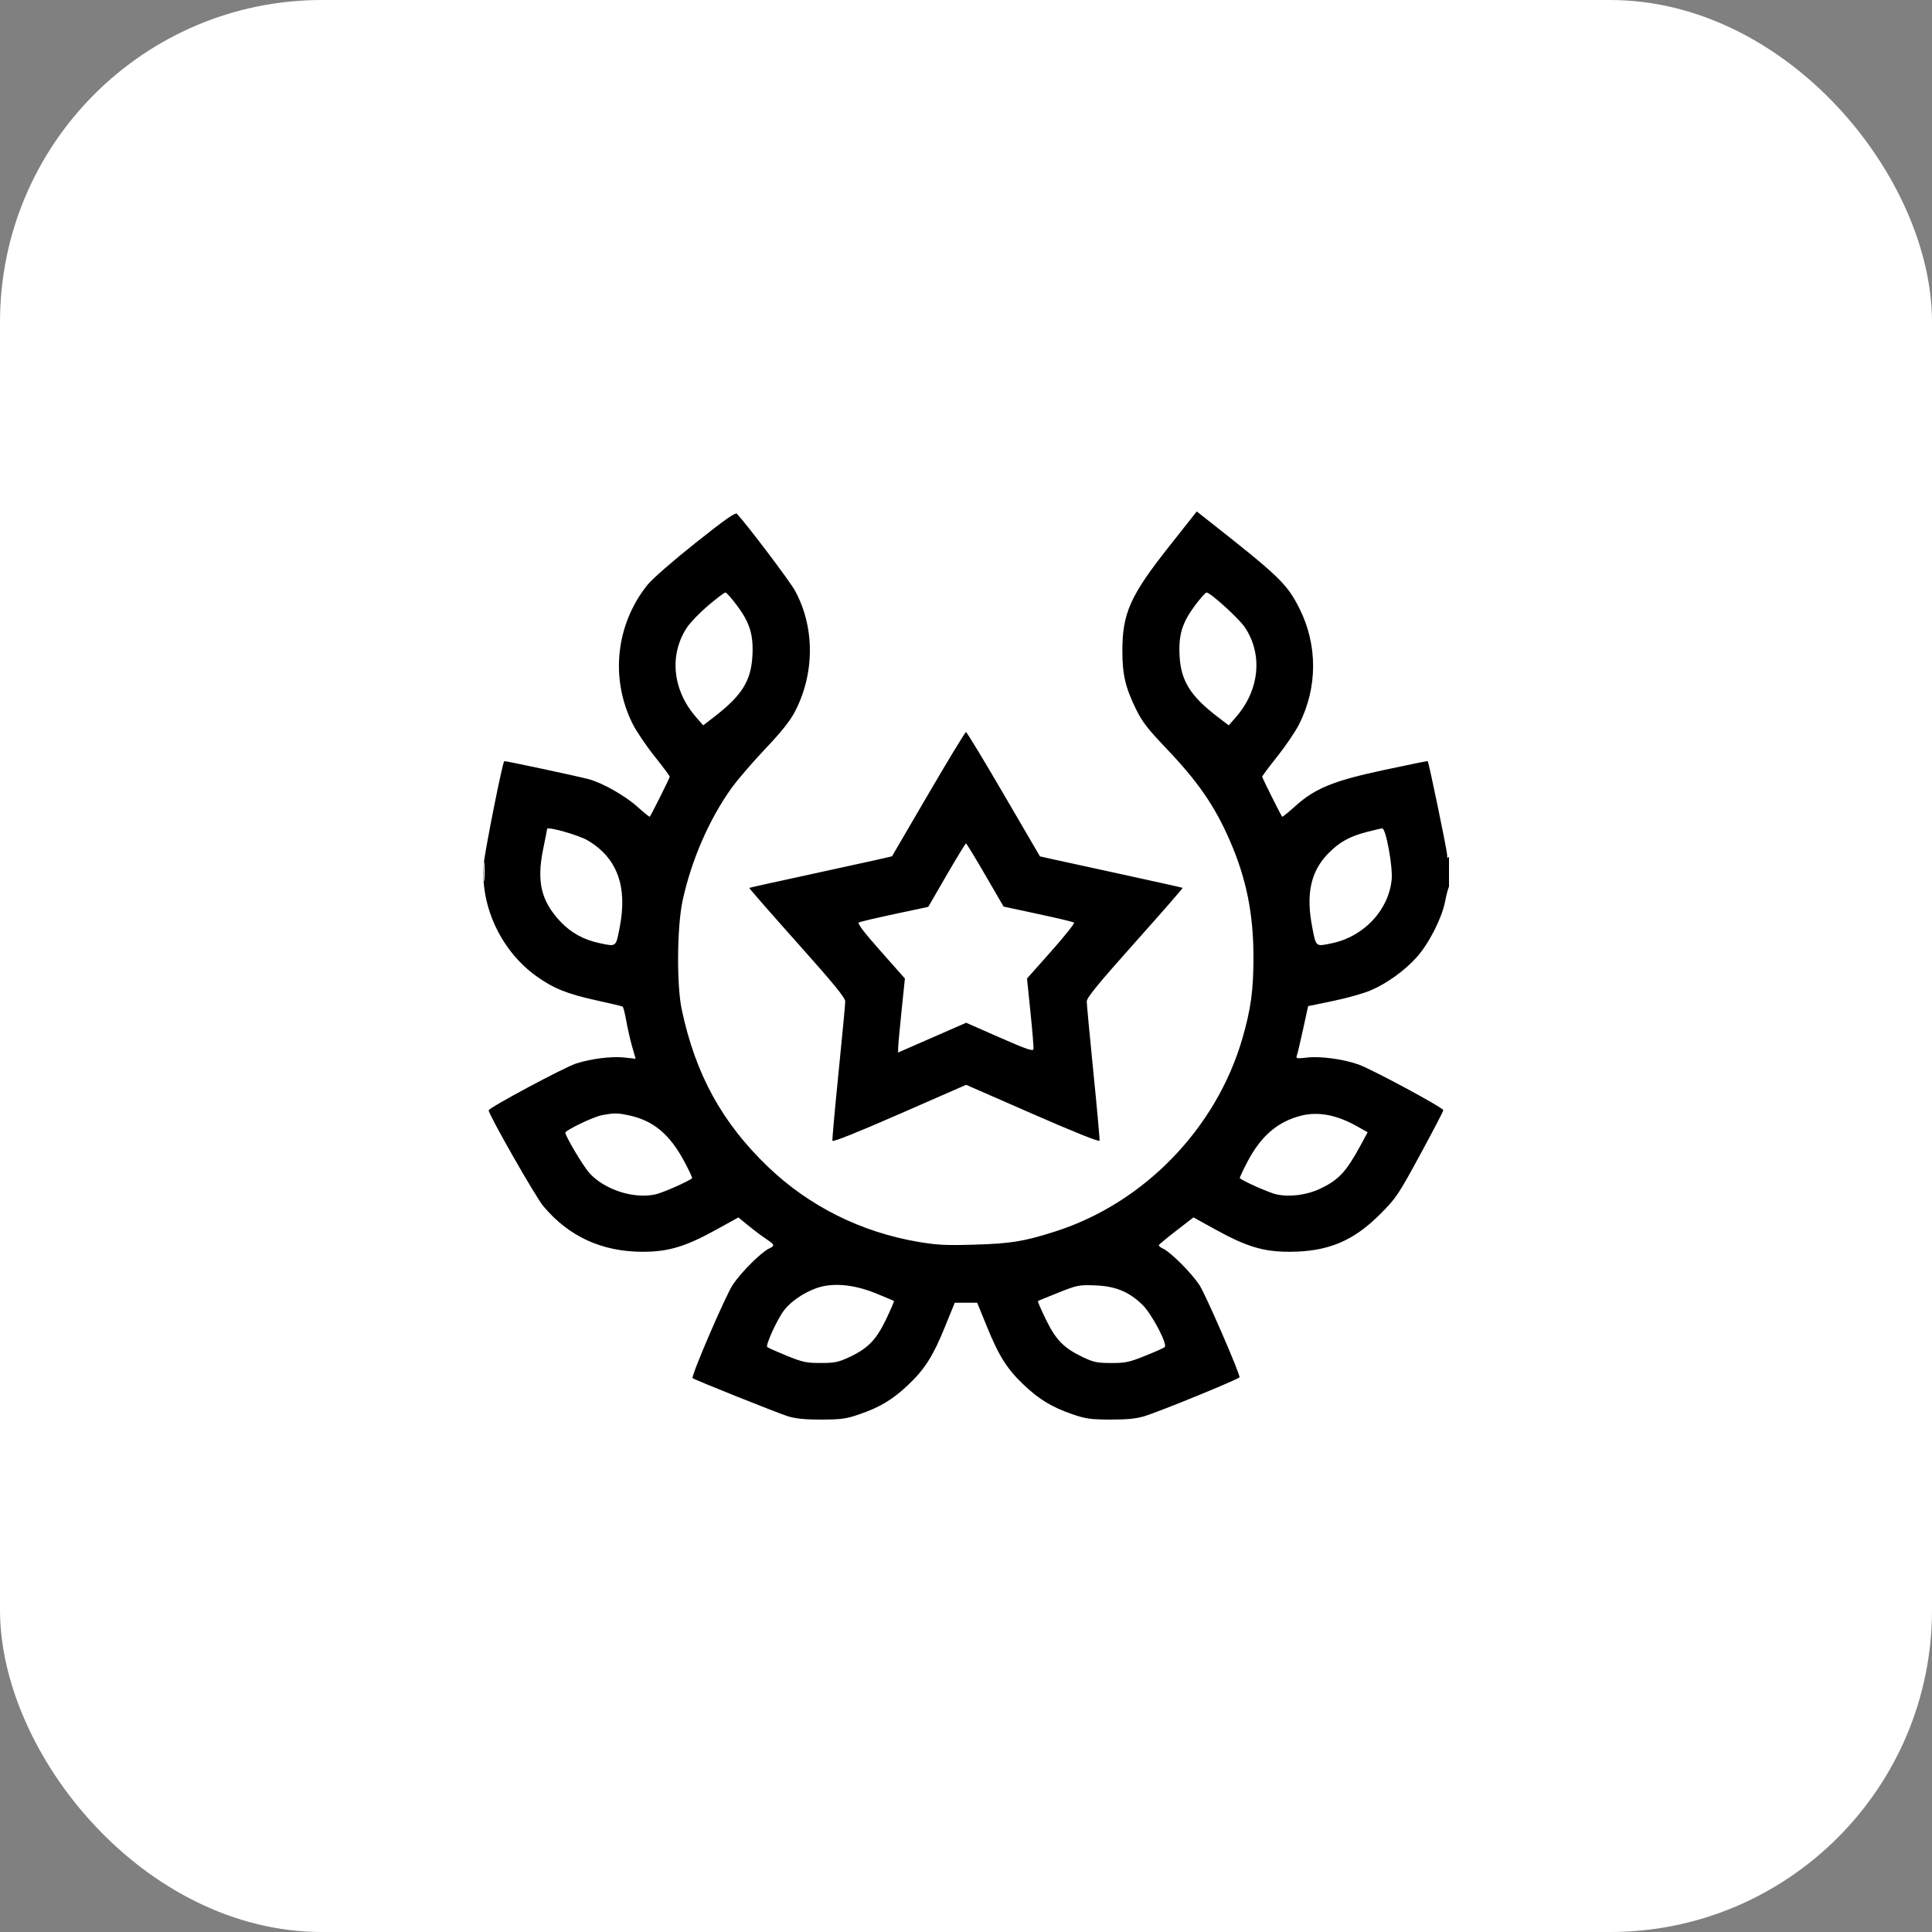 <svg width="48" height="48" viewBox="0 0 48 48" fill="none" xmlns="http://www.w3.org/2000/svg">
<rect x="0" y="0" width="48" height="48" fill="#808080" stroke="none"/>
<rect width="48" height="48" rx="8" fill="white"/>
<g clip-path="url(#clip0_1_97)">
<path fill-rule="evenodd" clip-rule="evenodd" d="M17.273 13.494C16.706 13.945 16.202 14.386 16.084 14.533C15.296 15.522 15.155 16.865 15.721 17.99C15.812 18.171 16.056 18.532 16.264 18.792C16.471 19.052 16.64 19.279 16.64 19.297C16.64 19.326 16.179 20.25 16.144 20.291C16.135 20.301 15.999 20.191 15.84 20.047C15.533 19.77 14.972 19.452 14.625 19.358C14.337 19.282 12.541 18.898 12.528 18.91C12.481 18.953 12.035 21.197 12.015 21.492C11.941 22.544 12.462 23.636 13.334 24.259C13.754 24.558 14.091 24.693 14.809 24.852C15.156 24.928 15.453 24.998 15.47 25.009C15.486 25.019 15.527 25.18 15.56 25.366C15.593 25.553 15.659 25.84 15.706 26.005L15.792 26.304L15.501 26.273C15.188 26.241 14.697 26.302 14.32 26.42C14.029 26.512 12.142 27.522 12.141 27.586C12.141 27.694 13.306 29.738 13.5 29.968C14.13 30.72 14.953 31.098 15.96 31.1C16.607 31.101 17.029 30.974 17.809 30.543L18.345 30.247L18.599 30.455C18.739 30.569 18.936 30.716 19.036 30.783C19.248 30.923 19.257 30.952 19.108 31.019C18.917 31.107 18.416 31.605 18.209 31.914C18.028 32.183 17.162 34.195 17.208 34.239C17.25 34.28 19.331 35.112 19.579 35.188C19.777 35.248 20.005 35.27 20.414 35.269C20.902 35.267 21.026 35.25 21.351 35.138C21.861 34.962 22.174 34.775 22.554 34.416C22.973 34.021 23.18 33.696 23.477 32.965L23.721 32.366H24H24.278L24.522 32.965C24.819 33.696 25.026 34.021 25.446 34.416C25.826 34.775 26.138 34.962 26.648 35.138C26.974 35.25 27.097 35.267 27.585 35.269C27.999 35.27 28.222 35.248 28.429 35.186C28.813 35.07 30.796 34.258 30.796 34.217C30.796 34.1 29.958 32.173 29.804 31.934C29.606 31.63 29.087 31.109 28.891 31.02C28.829 30.991 28.784 30.953 28.791 30.934C28.798 30.916 28.995 30.753 29.228 30.573L29.652 30.246L30.189 30.543C30.97 30.974 31.392 31.101 32.039 31.1C32.99 31.098 33.621 30.836 34.289 30.166C34.69 29.763 34.738 29.691 35.285 28.684C35.601 28.102 35.859 27.607 35.859 27.583C35.859 27.52 34.06 26.552 33.741 26.443C33.355 26.31 32.801 26.237 32.472 26.275C32.221 26.304 32.192 26.299 32.218 26.231C32.234 26.189 32.304 25.894 32.374 25.576L32.5 24.997L33.113 24.87C33.45 24.801 33.868 24.684 34.041 24.611C34.449 24.44 34.897 24.118 35.201 23.778C35.5 23.444 35.822 22.811 35.901 22.406C35.933 22.239 35.979 22.065 36.003 22.02C36.063 21.907 36.06 21.188 36 21.281C35.964 21.337 35.954 21.327 35.953 21.234C35.952 21.129 35.498 18.935 35.471 18.91C35.465 18.904 34.975 19.004 34.382 19.131C33.117 19.402 32.667 19.587 32.166 20.041C32.003 20.188 31.864 20.301 31.855 20.291C31.82 20.25 31.359 19.326 31.359 19.297C31.359 19.279 31.528 19.052 31.736 18.792C31.943 18.532 32.187 18.171 32.278 17.99C32.738 17.076 32.739 16.019 32.281 15.111C31.976 14.507 31.78 14.318 30.042 12.95L29.733 12.707L29.047 13.575C28.079 14.8 27.885 15.235 27.885 16.172C27.885 16.758 27.96 17.08 28.221 17.614C28.377 17.932 28.51 18.105 28.959 18.576C29.767 19.422 30.18 20.021 30.56 20.896C30.967 21.834 31.142 22.706 31.142 23.789C31.142 24.599 31.077 25.076 30.866 25.802C30.216 28.044 28.413 29.899 26.203 30.6C25.433 30.845 25.108 30.897 24.21 30.923C23.496 30.944 23.28 30.933 22.804 30.852C21.391 30.61 20.106 29.969 19.092 29C17.941 27.899 17.28 26.698 16.937 25.078C16.808 24.471 16.82 23.021 16.959 22.376C17.175 21.377 17.616 20.36 18.172 19.583C18.322 19.374 18.699 18.936 19.009 18.609C19.407 18.19 19.625 17.918 19.745 17.689C20.245 16.738 20.247 15.579 19.75 14.673C19.619 14.434 18.562 13.036 18.309 12.765C18.27 12.724 18.011 12.907 17.273 13.494ZM17.601 15.038C17.395 15.212 17.157 15.457 17.073 15.582C16.62 16.256 16.705 17.141 17.288 17.811L17.471 18.021L17.743 17.811C18.433 17.28 18.661 16.915 18.694 16.29C18.721 15.773 18.63 15.474 18.316 15.051C18.18 14.869 18.049 14.72 18.023 14.721C17.997 14.721 17.807 14.864 17.601 15.038ZM29.683 15.051C29.37 15.474 29.279 15.773 29.306 16.29C29.338 16.914 29.576 17.295 30.253 17.811L30.528 18.021L30.711 17.811C31.294 17.141 31.379 16.256 30.926 15.582C30.778 15.363 30.072 14.722 29.976 14.721C29.95 14.72 29.819 14.869 29.683 15.051ZM23.062 19.732L22.161 21.275L21.756 21.368C21.533 21.418 20.739 21.592 19.992 21.754C19.244 21.915 18.625 22.053 18.616 22.06C18.607 22.066 19.14 22.677 19.8 23.416C20.704 24.428 21 24.789 21 24.879C21 24.945 20.925 25.738 20.834 26.641C20.743 27.545 20.674 28.31 20.681 28.342C20.69 28.379 21.288 28.14 22.349 27.676L24.003 26.952L25.654 27.674C26.681 28.124 27.309 28.375 27.318 28.34C27.325 28.309 27.256 27.545 27.165 26.641C27.074 25.738 27 24.945 27 24.879C27 24.788 27.293 24.43 28.199 23.415C28.859 22.676 29.392 22.066 29.383 22.059C29.374 22.052 28.713 21.905 27.914 21.731C27.114 21.557 26.32 21.384 26.149 21.346L25.837 21.276L24.936 19.732C24.441 18.882 24.019 18.188 24 18.188C23.98 18.188 23.558 18.882 23.062 19.732ZM13.593 20.595C13.593 20.604 13.549 20.831 13.494 21.099C13.329 21.907 13.445 22.39 13.925 22.898C14.189 23.177 14.502 23.349 14.896 23.432C15.318 23.521 15.299 23.536 15.395 23.046C15.597 22.024 15.333 21.309 14.596 20.877C14.37 20.745 13.593 20.526 13.593 20.595ZM33.942 20.674C33.527 20.783 33.28 20.921 33.009 21.194C32.563 21.645 32.44 22.211 32.604 23.046C32.7 23.536 32.681 23.521 33.103 23.432C33.886 23.265 34.497 22.614 34.575 21.86C34.609 21.541 34.432 20.576 34.341 20.581C34.312 20.582 34.133 20.624 33.942 20.674ZM23.519 21.742L23.062 22.531L22.23 22.708C21.772 22.806 21.371 22.9 21.337 22.918C21.296 22.941 21.463 23.161 21.88 23.631L22.482 24.311L22.4 25.105C22.355 25.541 22.316 25.955 22.315 26.024L22.312 26.15L23.158 25.78L24.004 25.41L24.834 25.775C25.494 26.065 25.666 26.125 25.676 26.066C25.683 26.026 25.65 25.614 25.602 25.152L25.516 24.311L26.119 23.632C26.45 23.259 26.705 22.939 26.685 22.922C26.665 22.905 26.262 22.808 25.791 22.708L24.934 22.524L24.478 21.739C24.228 21.307 24.012 20.954 24 20.954C23.987 20.954 23.77 21.309 23.519 21.742ZM12.016 21.656C12.016 21.875 12.024 21.965 12.034 21.855C12.044 21.746 12.044 21.567 12.034 21.457C12.024 21.348 12.016 21.437 12.016 21.656ZM14.953 27.707C14.736 27.748 14.034 28.087 14.045 28.145C14.067 28.263 14.487 28.966 14.636 29.135C15.006 29.555 15.746 29.796 16.289 29.673C16.473 29.631 17.113 29.348 17.196 29.271C17.205 29.263 17.121 29.082 17.008 28.87C16.644 28.182 16.232 27.838 15.618 27.709C15.339 27.65 15.253 27.649 14.953 27.707ZM32.32 27.72C31.741 27.868 31.326 28.226 30.991 28.866C30.879 29.081 30.794 29.263 30.803 29.271C30.886 29.348 31.526 29.631 31.71 29.673C32.035 29.746 32.465 29.692 32.795 29.535C33.262 29.314 33.443 29.119 33.809 28.445L33.979 28.131L33.716 27.983C33.211 27.698 32.747 27.61 32.32 27.72ZM20.265 32.01C19.952 32.126 19.643 32.34 19.48 32.554C19.308 32.78 19.013 33.424 19.062 33.467C19.084 33.486 19.302 33.583 19.546 33.683C19.943 33.844 20.035 33.864 20.391 33.863C20.738 33.863 20.829 33.844 21.1 33.718C21.563 33.501 21.768 33.29 22.015 32.777C22.131 32.534 22.219 32.33 22.21 32.322C22.202 32.315 21.994 32.228 21.75 32.129C21.195 31.904 20.666 31.862 20.265 32.01ZM26.296 32.115C26.026 32.222 25.796 32.317 25.787 32.325C25.777 32.333 25.866 32.539 25.985 32.782C26.232 33.291 26.432 33.494 26.905 33.719C27.171 33.845 27.26 33.863 27.608 33.864C27.963 33.864 28.057 33.844 28.453 33.684C28.698 33.586 28.916 33.489 28.938 33.468C29.013 33.399 28.614 32.641 28.385 32.419C28.047 32.091 27.717 31.955 27.21 31.935C26.808 31.92 26.767 31.928 26.296 32.115Z" fill="black"/>
</g>
<defs>
<clipPath id="clip0_1_97">
<rect width="24" height="24" fill="white" transform="translate(12 12)"/>
</clipPath>
</defs>
</svg>
